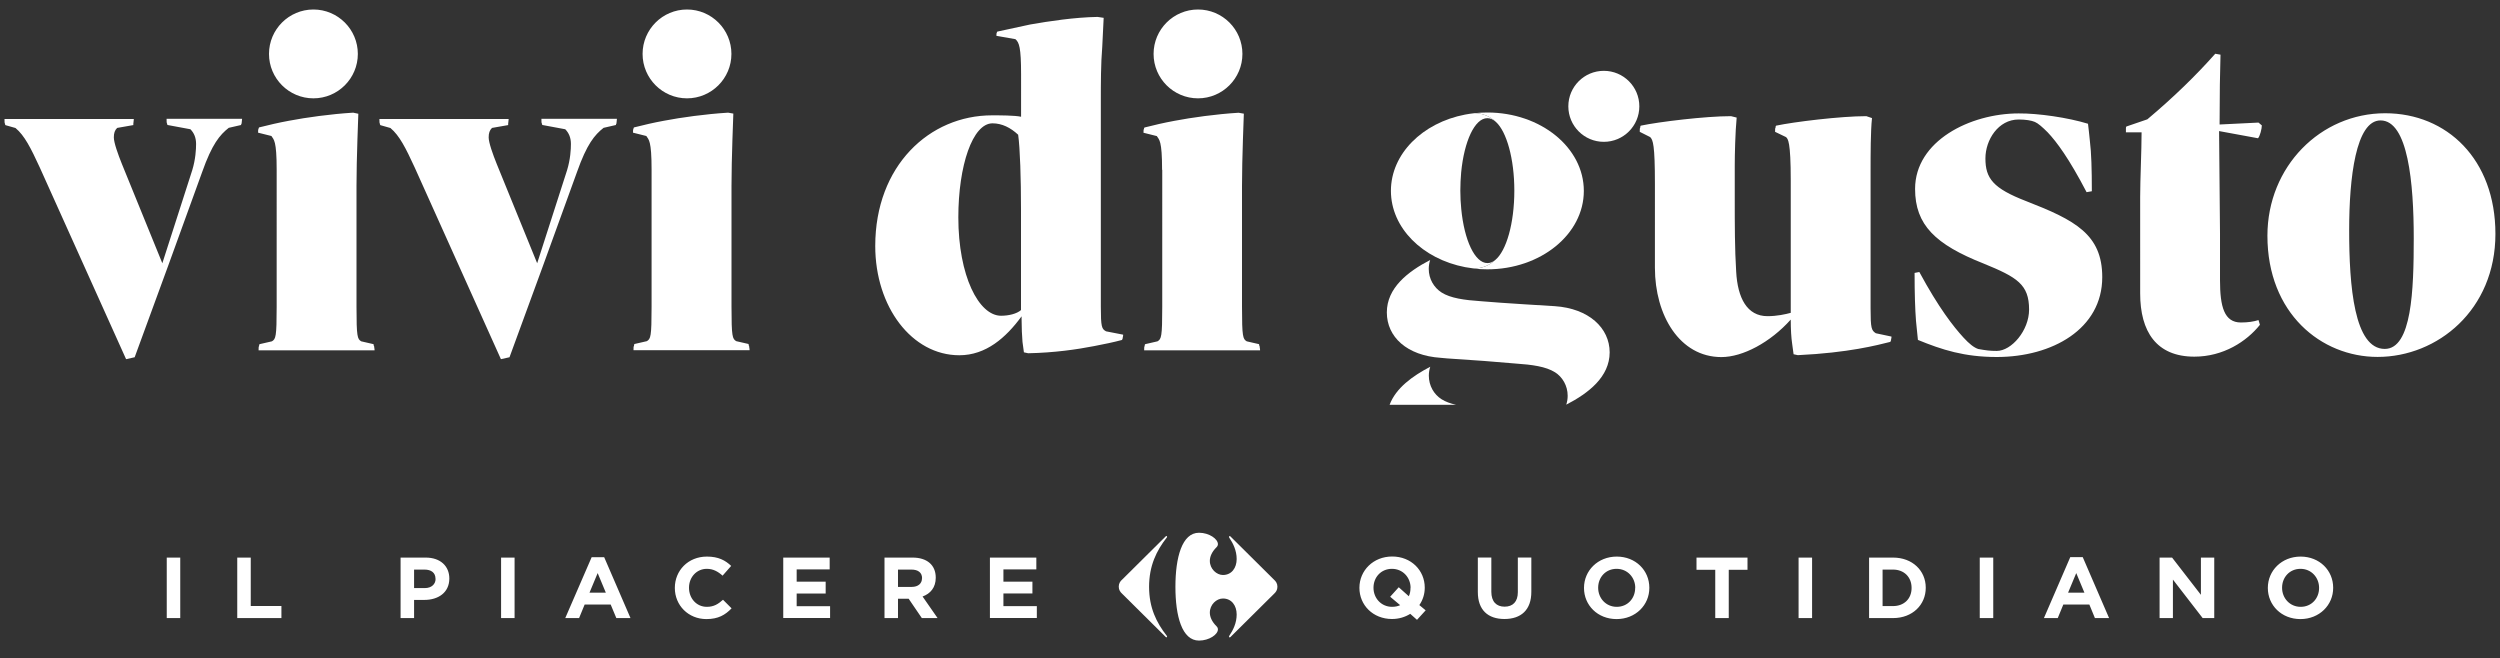 <?xml version="1.0" encoding="utf-8"?>
<!-- Generator: Adobe Illustrator 26.1.0, SVG Export Plug-In . SVG Version: 6.00 Build 0)  -->
<svg version="1.1" id="Livello_1" xmlns="http://www.w3.org/2000/svg" xmlns:xlink="http://www.w3.org/1999/xlink" width="300" height="79" viewBox="0 0 300 79" style="enable-background:new 0 0 300 88;" xml:space="preserve">
<rect x="0" y="0" width="300" height="79" fill="#333333" stroke="none"/>
<style type="text/css">
	.st0{fill:#FFFFFF;}
</style>
<g>
	<g>
		<path class="st0" d="M208.4,14.11c-0.17,1.77-0.23,4.45-0.23,5.76v4.05c0,2.91,0,5.99,0.17,8.66c0.17,3.19,1.31,5.36,3.76,5.36
			c1.14,0,2.17-0.23,2.79-0.4V21.69c0-4.79-0.34-5.02-0.57-5.24l-1.31-0.63c0-0.28,0-0.46,0.06-0.51c0-0.06,0-0.17,0.06-0.23
			c2.17-0.46,7.75-1.14,10.83-1.14l0.68,0.23c-0.17,1.54-0.17,4.45-0.17,6.21v16.65c0,2.39,0.11,2.62,0.63,2.96l1.88,0.4
			c0,0.23-0.06,0.28-0.06,0.46c-0.06,0.06-0.06,0.11-0.06,0.17c-1.6,0.4-5.02,1.31-11.12,1.6l-0.51-0.11l-0.17-1.25
			c-0.11-0.74-0.17-1.71-0.17-2.91c-2.45,2.74-5.76,4.5-8.32,4.5c-5.02,0-7.98-5.02-7.98-10.72V22.09c0-4.73-0.23-5.3-0.57-5.64
			l-1.25-0.63c0-0.28,0-0.46,0.06-0.51c0-0.06,0-0.17,0.06-0.23c2.17-0.46,7.75-1.14,10.83-1.14L208.4,14.11z M250.56,14.85
			c0.06,0.63,0.17,1.31,0.23,2.11c0.17,1.37,0.23,3.31,0.23,5.99l-0.63,0.11c-2.11-4.05-3.59-6.04-4.67-7.18
			c-0.63-0.63-1.14-1.08-1.54-1.25c-0.4-0.17-1.08-0.29-1.94-0.29c-2.45,0-3.99,2.45-3.99,4.67c0,2.39,0.91,3.59,4.9,5.13
			c5.87,2.28,9.12,3.99,9.12,9.12c0,6.21-5.99,9.58-12.66,9.58c-3.88,0-6.56-0.86-9.46-2.05l-0.23-2.28
			c-0.11-1.43-0.17-3.31-0.17-5.76l0.57-0.11c2.34,4.33,4.1,6.56,5.3,7.87c0.68,0.74,1.25,1.2,1.77,1.37
			c0.97,0.17,1.37,0.23,2.22,0.23c1.77,0,3.88-2.45,3.88-4.96c0-3.02-1.43-3.88-5.47-5.53c-5.76-2.28-8.21-4.62-8.21-8.95
			c0-5.76,6.61-9.06,12.43-9.06C244.57,13.59,248.16,14.11,250.56,14.85z M255.11,15.87v-0.46c0-0.06,0-0.17,0.06-0.23l2.51-0.86
			c3.19-2.68,5.87-5.3,8.15-7.87l0.63,0.11c-0.06,1.88-0.11,4.96-0.11,8.38l4.67-0.23l0.4,0.34c0,0.4-0.23,1.31-0.46,1.54
			l-4.67-0.86c0,1.37,0.11,10.89,0.11,12.31v5.59c0,3.19,0.51,5.07,2.51,5.07c0.86,0,1.54-0.11,2.11-0.29l0.17,0.57
			c-1.6,2-4.39,3.82-7.87,3.82c-4.56,0-6.5-3.02-6.5-7.58V23.63c0-2.11,0.17-5.53,0.17-7.75H255.11z M286.22,13.59
			c7.41,0,13.23,5.53,13.23,14.48c0,9.12-6.95,14.76-14.14,14.76c-6.78,0-13.22-5.24-13.22-14.54
			C272.09,19.98,278.47,13.59,286.22,13.59z M286.17,41.87c3.25,0,3.48-7.07,3.48-13.28c0-6.61-0.68-14.14-3.99-14.14
			c-2.96,0-3.76,6.9-3.76,13.11C281.89,34.4,282.52,41.87,286.17,41.87z M132.44,2.14l-0.17,3.48c-0.17,2-0.17,4.45-0.17,6.5V36.8
			c0,2.45,0.11,2.68,0.63,2.96l2.05,0.4c0,0.23-0.06,0.28-0.06,0.46c-0.06,0.06-0.06,0.11-0.06,0.17c-1.03,0.28-2.17,0.51-3.36,0.74
			c-2.05,0.4-4.79,0.8-7.92,0.86l-0.51-0.11l-0.17-1.25c-0.06-0.74-0.11-1.71-0.11-2.79v-0.28c-1.88,2.57-4.28,4.67-7.47,4.67
			c-5.7,0-10.09-5.81-10.09-13.11c0-9.63,6.5-15.68,14.02-15.68c0.85,0,2.74,0,3.48,0.17V8.92c0-3.25-0.23-3.82-0.68-4.22l-2.28-0.4
			c0-0.17,0-0.34,0.06-0.4c0-0.06,0-0.06,0.06-0.11l3.93-0.85c2.28-0.4,5.3-0.86,8.09-0.91L132.44,2.14z M122.52,25.06
			c0-3.59-0.11-7.24-0.34-8.89c-0.91-0.85-1.94-1.37-3.08-1.37c-2.39,0-4.1,5.07-4.1,11.29c0,7.01,2.45,11.8,5.13,11.8
			c0.91,0,1.88-0.23,2.39-0.68V25.06z M139.45,20.38c0-3.53-0.34-3.59-0.63-4.05l-1.6-0.4c0-0.23,0-0.4,0.06-0.46
			c0-0.06,0-0.11,0.06-0.17c1.14-0.29,2.34-0.57,3.59-0.8c2.11-0.4,4.96-0.8,7.7-0.97l0.63,0.11l-0.11,3.14
			c-0.06,1.77-0.11,3.99-0.11,5.53V36.8c0,3.65,0.11,3.88,0.57,4.16l1.48,0.34c0,0.06,0,0.17,0.06,0.23c0,0.17,0.06,0.28,0.06,0.51
			h-13.91c0-0.29,0-0.46,0.06-0.51c0-0.06,0-0.17,0.06-0.23l1.48-0.34c0.46-0.28,0.57-0.51,0.57-4.16V20.38z M143.76,1.14
			c-2.94,0-5.33,2.39-5.33,5.33s2.39,5.33,5.33,5.33s5.33-2.39,5.33-5.33S146.71,1.14,143.76,1.14z M16.06,14.27
			c0,0.23-0.06,0.4-0.06,0.57v0.17l-1.94,0.34c-0.29,0.28-0.4,0.63-0.4,1.14c0,0.63,0.51,2.05,0.97,3.19l4.85,11.91l3.59-11.17
			c0.4-1.31,0.46-2.51,0.46-3.14c0-0.74-0.23-1.31-0.68-1.77l-2.74-0.51c-0.06-0.06-0.06-0.11-0.06-0.17
			c-0.06-0.06-0.06-0.28-0.06-0.57h9.06c0,0.23-0.06,0.4-0.06,0.57c-0.06,0.06-0.06,0.11-0.06,0.17l-1.48,0.34
			c-1.08,0.85-2,1.94-3.19,5.3l-4.05,11.17l-4.05,11.06l-1.03,0.23L4.77,20.09c-1.08-2.34-1.82-3.82-2.91-4.73l-1.2-0.34
			c-0.06-0.06-0.06-0.11-0.06-0.17c-0.06-0.06-0.06-0.28-0.06-0.57H16.06z M33.2,20.37c0-3.53-0.34-3.59-0.63-4.05l-1.6-0.4
			c0-0.23,0-0.4,0.06-0.46c0-0.06,0-0.11,0.06-0.17c1.14-0.29,2.34-0.57,3.59-0.8c2.11-0.4,4.96-0.8,7.7-0.97L43,13.65l-0.11,3.14
			c-0.06,1.77-0.11,3.99-0.11,5.53v14.48c0,3.65,0.11,3.88,0.57,4.16l1.48,0.34c0,0.06,0,0.17,0.06,0.23c0,0.17,0.06,0.28,0.06,0.51
			H31.03c0-0.29,0-0.46,0.06-0.51c0-0.06,0-0.17,0.06-0.23l1.48-0.34c0.46-0.28,0.57-0.51,0.57-4.16V20.37z M61.04,14.27
			c0,0.23-0.06,0.4-0.06,0.57v0.17l-1.94,0.34c-0.29,0.28-0.4,0.63-0.4,1.14c0,0.63,0.51,2.05,0.97,3.19l4.85,11.91l3.59-11.17
			c0.4-1.31,0.46-2.51,0.46-3.14c0-0.74-0.23-1.31-0.68-1.77l-2.74-0.51c-0.06-0.06-0.06-0.11-0.06-0.17
			c-0.06-0.06-0.06-0.28-0.06-0.57h9.06c0,0.23-0.06,0.4-0.06,0.57c-0.06,0.06-0.06,0.11-0.06,0.17l-1.48,0.34
			c-1.08,0.85-2,1.94-3.19,5.3l-4.05,11.17l-4.05,11.06l-1.03,0.23L49.76,20.09c-1.08-2.34-1.82-3.82-2.91-4.73l-1.2-0.34
			c-0.06-0.06-0.06-0.11-0.06-0.17c-0.06-0.06-0.06-0.28-0.06-0.57H61.04z M78.19,20.37c0-3.53-0.34-3.59-0.63-4.05l-1.6-0.4
			c0-0.23,0-0.4,0.06-0.46c0-0.06,0-0.11,0.06-0.17c1.14-0.29,2.34-0.57,3.59-0.8c2.11-0.4,4.96-0.8,7.7-0.97l0.63,0.11l-0.11,3.14
			c-0.06,1.77-0.11,3.99-0.11,5.53v14.48c0,3.65,0.11,3.88,0.57,4.16l1.48,0.34c0,0.06,0,0.17,0.06,0.23c0,0.17,0.06,0.28,0.06,0.51
			H76.02c0-0.29,0-0.46,0.06-0.51c0-0.06,0-0.17,0.06-0.23l1.48-0.34c0.46-0.28,0.57-0.51,0.57-4.16V20.37z M37.61,1.14
			c-2.94,0-5.33,2.39-5.33,5.33s2.39,5.33,5.33,5.33s5.33-2.39,5.33-5.33S40.55,1.14,37.61,1.14z M82.44,1.14
			c-2.94,0-5.33,2.39-5.33,5.33s2.39,5.33,5.33,5.33s5.33-2.39,5.33-5.33S85.38,1.14,82.44,1.14z M20.01,74.17v-7.26h1.62v7.26
			H20.01z M28.47,74.17v-7.26h1.62v5.81h3.68v1.45H28.47z M50.92,71.99h-1.23v2.18h-1.62v-7.26h3.02c1.76,0,2.83,1.03,2.83,2.51
			v0.02C53.91,71.12,52.58,71.99,50.92,71.99z M52.26,69.45c0-0.72-0.51-1.1-1.32-1.1h-1.25v2.22h1.29c0.81,0,1.29-0.48,1.29-1.1
			V69.45z M60.13,74.17v-7.26h1.62v7.26H60.13z M73.96,74.17l-0.68-1.63h-3.12l-0.67,1.63h-1.66L71,66.86h1.5l3.16,7.31H73.96z
			 M71.72,68.77l-0.98,2.35h1.96L71.72,68.77z M84.77,74.29c-2.17,0-3.79-1.65-3.79-3.73v-0.02c0-2.06,1.58-3.75,3.85-3.75
			c1.39,0,2.22,0.46,2.91,1.12l-1.03,1.17c-0.57-0.51-1.15-0.82-1.89-0.82c-1.24,0-2.14,1.02-2.14,2.26v0.02
			c0,1.24,0.88,2.28,2.14,2.28c0.84,0,1.36-0.33,1.94-0.85L87.79,73C87.03,73.79,86.19,74.29,84.77,74.29z M93.99,74.17v-7.26h5.57
			v1.42H95.6v1.47h3.48v1.42H95.6v1.52h4.01v1.42H93.99z M110.62,74.17l-1.58-2.32h-1.28v2.32h-1.62v-7.26h3.37
			c1.74,0,2.78,0.9,2.78,2.4v0.02c0,1.17-0.64,1.91-1.58,2.25l1.8,2.59H110.62z M110.65,69.39c0-0.68-0.48-1.04-1.28-1.04h-1.61
			v2.08h1.64c0.79,0,1.24-0.42,1.24-1.03V69.39z M118.79,74.17v-7.26h5.57v1.42h-3.95v1.47h3.48v1.42h-3.48v1.52h4.01v1.42H118.79z
			 M170.04,74.38l-0.81-0.72c-0.62,0.39-1.37,0.62-2.19,0.62c-2.28,0-3.91-1.67-3.91-3.73v-0.02c0-2.06,1.66-3.75,3.93-3.75
			c2.28,0,3.91,1.67,3.91,3.73v0.02c0,0.76-0.23,1.48-0.65,2.08l0.76,0.63L170.04,74.38z M169.27,70.54c0-1.24-0.93-2.28-2.24-2.28
			c-1.31,0-2.21,1.02-2.21,2.26v0.02c0,1.24,0.93,2.28,2.23,2.28c0.36,0,0.69-0.07,0.97-0.2l-1.2-1.01l1.03-1.14l1.21,1.08
			c0.14-0.3,0.2-0.63,0.2-1V70.54z M180.53,74.28c-1.98,0-3.19-1.09-3.19-3.23v-4.15h1.62v4.11c0,1.18,0.6,1.79,1.59,1.79
			c0.99,0,1.59-0.59,1.59-1.74v-4.16h1.62V71C183.77,73.2,182.52,74.28,180.53,74.28z M193.99,74.29c-2.28,0-3.91-1.67-3.91-3.73
			v-0.02c0-2.06,1.66-3.75,3.93-3.75c2.28,0,3.91,1.67,3.91,3.73v0.02C197.93,72.6,196.27,74.29,193.99,74.29z M196.23,70.54
			c0-1.24-0.93-2.28-2.24-2.28c-1.31,0-2.21,1.02-2.21,2.26v0.02c0,1.24,0.93,2.28,2.23,2.28c1.31,0,2.21-1.02,2.21-2.26V70.54z
			 M207.45,68.38v5.79h-1.62v-5.79h-2.25v-1.47h6.12v1.47H207.45z M215.83,74.17v-7.26h1.62v7.26H215.83z M227.17,74.17h-2.88v-7.26
			h2.88c2.32,0,3.92,1.57,3.92,3.61v0.02C231.09,72.58,229.49,74.17,227.17,74.17z M229.39,70.54c0-1.29-0.9-2.19-2.23-2.19h-1.25
			v4.38h1.25c1.33,0,2.23-0.88,2.23-2.17V70.54z M237.57,74.17v-7.26h1.62v7.26H237.57z M251.39,74.17l-0.67-1.63h-3.12l-0.67,1.63
			h-1.66l3.16-7.31h1.5l3.16,7.31H251.39z M249.15,68.77l-0.98,2.35h1.96L249.15,68.77z M264.32,74.17l-3.57-4.62v4.62h-1.6v-7.26
			h1.5l3.46,4.47v-4.47h1.6v7.26H264.32z M276.05,74.29c-2.28,0-3.91-1.67-3.91-3.73v-0.02c0-2.06,1.66-3.75,3.93-3.75
			c2.28,0,3.91,1.67,3.91,3.73v0.02C279.99,72.6,278.33,74.29,276.05,74.29z M278.29,70.54c0-1.24-0.93-2.28-2.23-2.28
			c-1.31,0-2.21,1.02-2.21,2.26v0.02c0,1.24,0.93,2.28,2.23,2.28c1.31,0,2.21-1.02,2.21-2.26V70.54z"/>
		<path class="st0" d="M178.48,13.5c-0.52,0-1.03,0.03-1.53,0.08c1,0.01,1.9,0.41,2.56,1.05c1.28,1.16,2.21,4.41,2.21,8.25
			c0,3.92-0.96,7.23-2.29,8.32c-0.67,0.63-1.57,1.02-2.56,1.02c-0.03,0-0.05,0-0.08,0c0.55,0.07,1.11,0.1,1.69,0.1
			c6.4,0,11.58-4.21,11.58-9.41S184.88,13.5,178.48,13.5z"/>
		<path class="st0" d="M175.35,25.08c-0.07-0.7-0.11-1.44-0.11-2.2c0-0.76,0.04-1.49,0.1-2.19c0.36-3.75,1.63-6.51,3.14-6.51
			c0.36,0,0.71,0.16,1.04,0.45c-0.67-0.64-1.57-1.04-2.56-1.05c-0.39,0.04-0.77,0.1-1.15,0.17c-5.1,0.98-8.9,4.71-8.9,9.15
			c0,4.45,3.8,8.18,8.92,9.16c0.32,0.06,0.65,0.11,0.98,0.15c0.03,0,0.05,0,0.08,0c0.99,0,1.89-0.39,2.56-1.02
			c-0.3,0.25-0.62,0.38-0.95,0.38C176.98,31.58,175.71,28.82,175.35,25.08z"/>
		<path class="st0" d="M187.95,48.56c0.11-0.34,0.17-0.69,0.17-1.07c0-1.2-0.62-2.26-1.55-2.84l0.02,0.02
			c-1.07-0.68-2.7-0.91-4.78-1.05c-2.18-0.2-5-0.41-8.14-0.61l-0.77-0.07c-4.09-0.27-6.48-2.52-6.48-5.45c0-2.93,2.5-4.89,5.2-6.29
			l0,0c-0.11,0.34-0.17,0.69-0.17,1.07c0,1.2,0.62,2.24,1.54,2.83l0,0c1.07,0.68,2.7,0.91,4.78,1.05c2.18,0.2,8.8,0.59,8.8,0.59
			c4.09,0.27,6.59,2.62,6.59,5.55C193.15,45.21,190.65,47.17,187.95,48.56L187.95,48.56z"/>
		<circle class="st0" cx="192.46" cy="12.76" r="4.26"/>
		<path class="st0" d="M172.99,47.91L172.99,47.91c-0.92-0.58-1.53-1.63-1.53-2.83c0-0.37,0.06-0.73,0.17-1.07l0,0
			c-2.13,1.11-4.13,2.56-4.88,4.57h7.99C174.05,48.42,173.46,48.21,172.99,47.91z"/>
	</g>
	<g>
		<g>
			<g>
				<path class="st0" d="M139.88,64.37c0.03-0.03,0.06-0.05,0.09-0.05c0.05,0,0.08,0.04,0.08,0.1c0,0.03-0.02,0.07-0.05,0.1
					c-1.22,1.56-2.11,3.37-2.11,5.9c0,2.52,0.89,4.3,2.11,5.86c0.03,0.03,0.05,0.07,0.05,0.1c0,0.05-0.03,0.1-0.08,0.1
					c-0.03,0-0.06-0.01-0.09-0.05l-5.2-5.16c-0.26-0.23-0.43-0.49-0.43-0.87c0-0.38,0.17-0.65,0.43-0.87L139.88,64.37z"/>
				<path class="st0" d="M143.88,63.93c-2.04,0-2.83,2.96-2.83,6.49c0,3.53,0.79,6.45,2.83,6.45c1.22,0,2.27-0.73,2.27-1.34
					c0-0.13-0.05-0.26-0.16-0.37c-0.58-0.57-0.81-1.15-0.81-1.65c0-0.97,0.81-1.69,1.57-1.69c1.04,0,1.65,0.84,1.65,1.92
					c0,1.03-0.43,1.88-0.89,2.56c-0.02,0.03-0.03,0.06-0.03,0.09c0,0.05,0.03,0.1,0.08,0.1c0.03,0,0.06-0.01,0.1-0.05l5.2-5.16
					c0.26-0.23,0.43-0.49,0.43-0.87c0-0.38-0.17-0.64-0.43-0.87l-5.2-5.16c-0.04-0.04-0.07-0.05-0.1-0.05
					c-0.05,0-0.08,0.04-0.08,0.1c0,0.03,0.01,0.06,0.03,0.09c0.46,0.68,0.89,1.54,0.89,2.56c0,1.08-0.61,1.92-1.65,1.92
					c-0.75,0-1.57-0.72-1.57-1.69c0-0.5,0.23-1.08,0.81-1.65c0.11-0.11,0.16-0.24,0.16-0.37C146.14,64.67,145.1,63.93,143.88,63.93"
					/>
			</g>
		</g>
	</g>
</g>
</svg>
